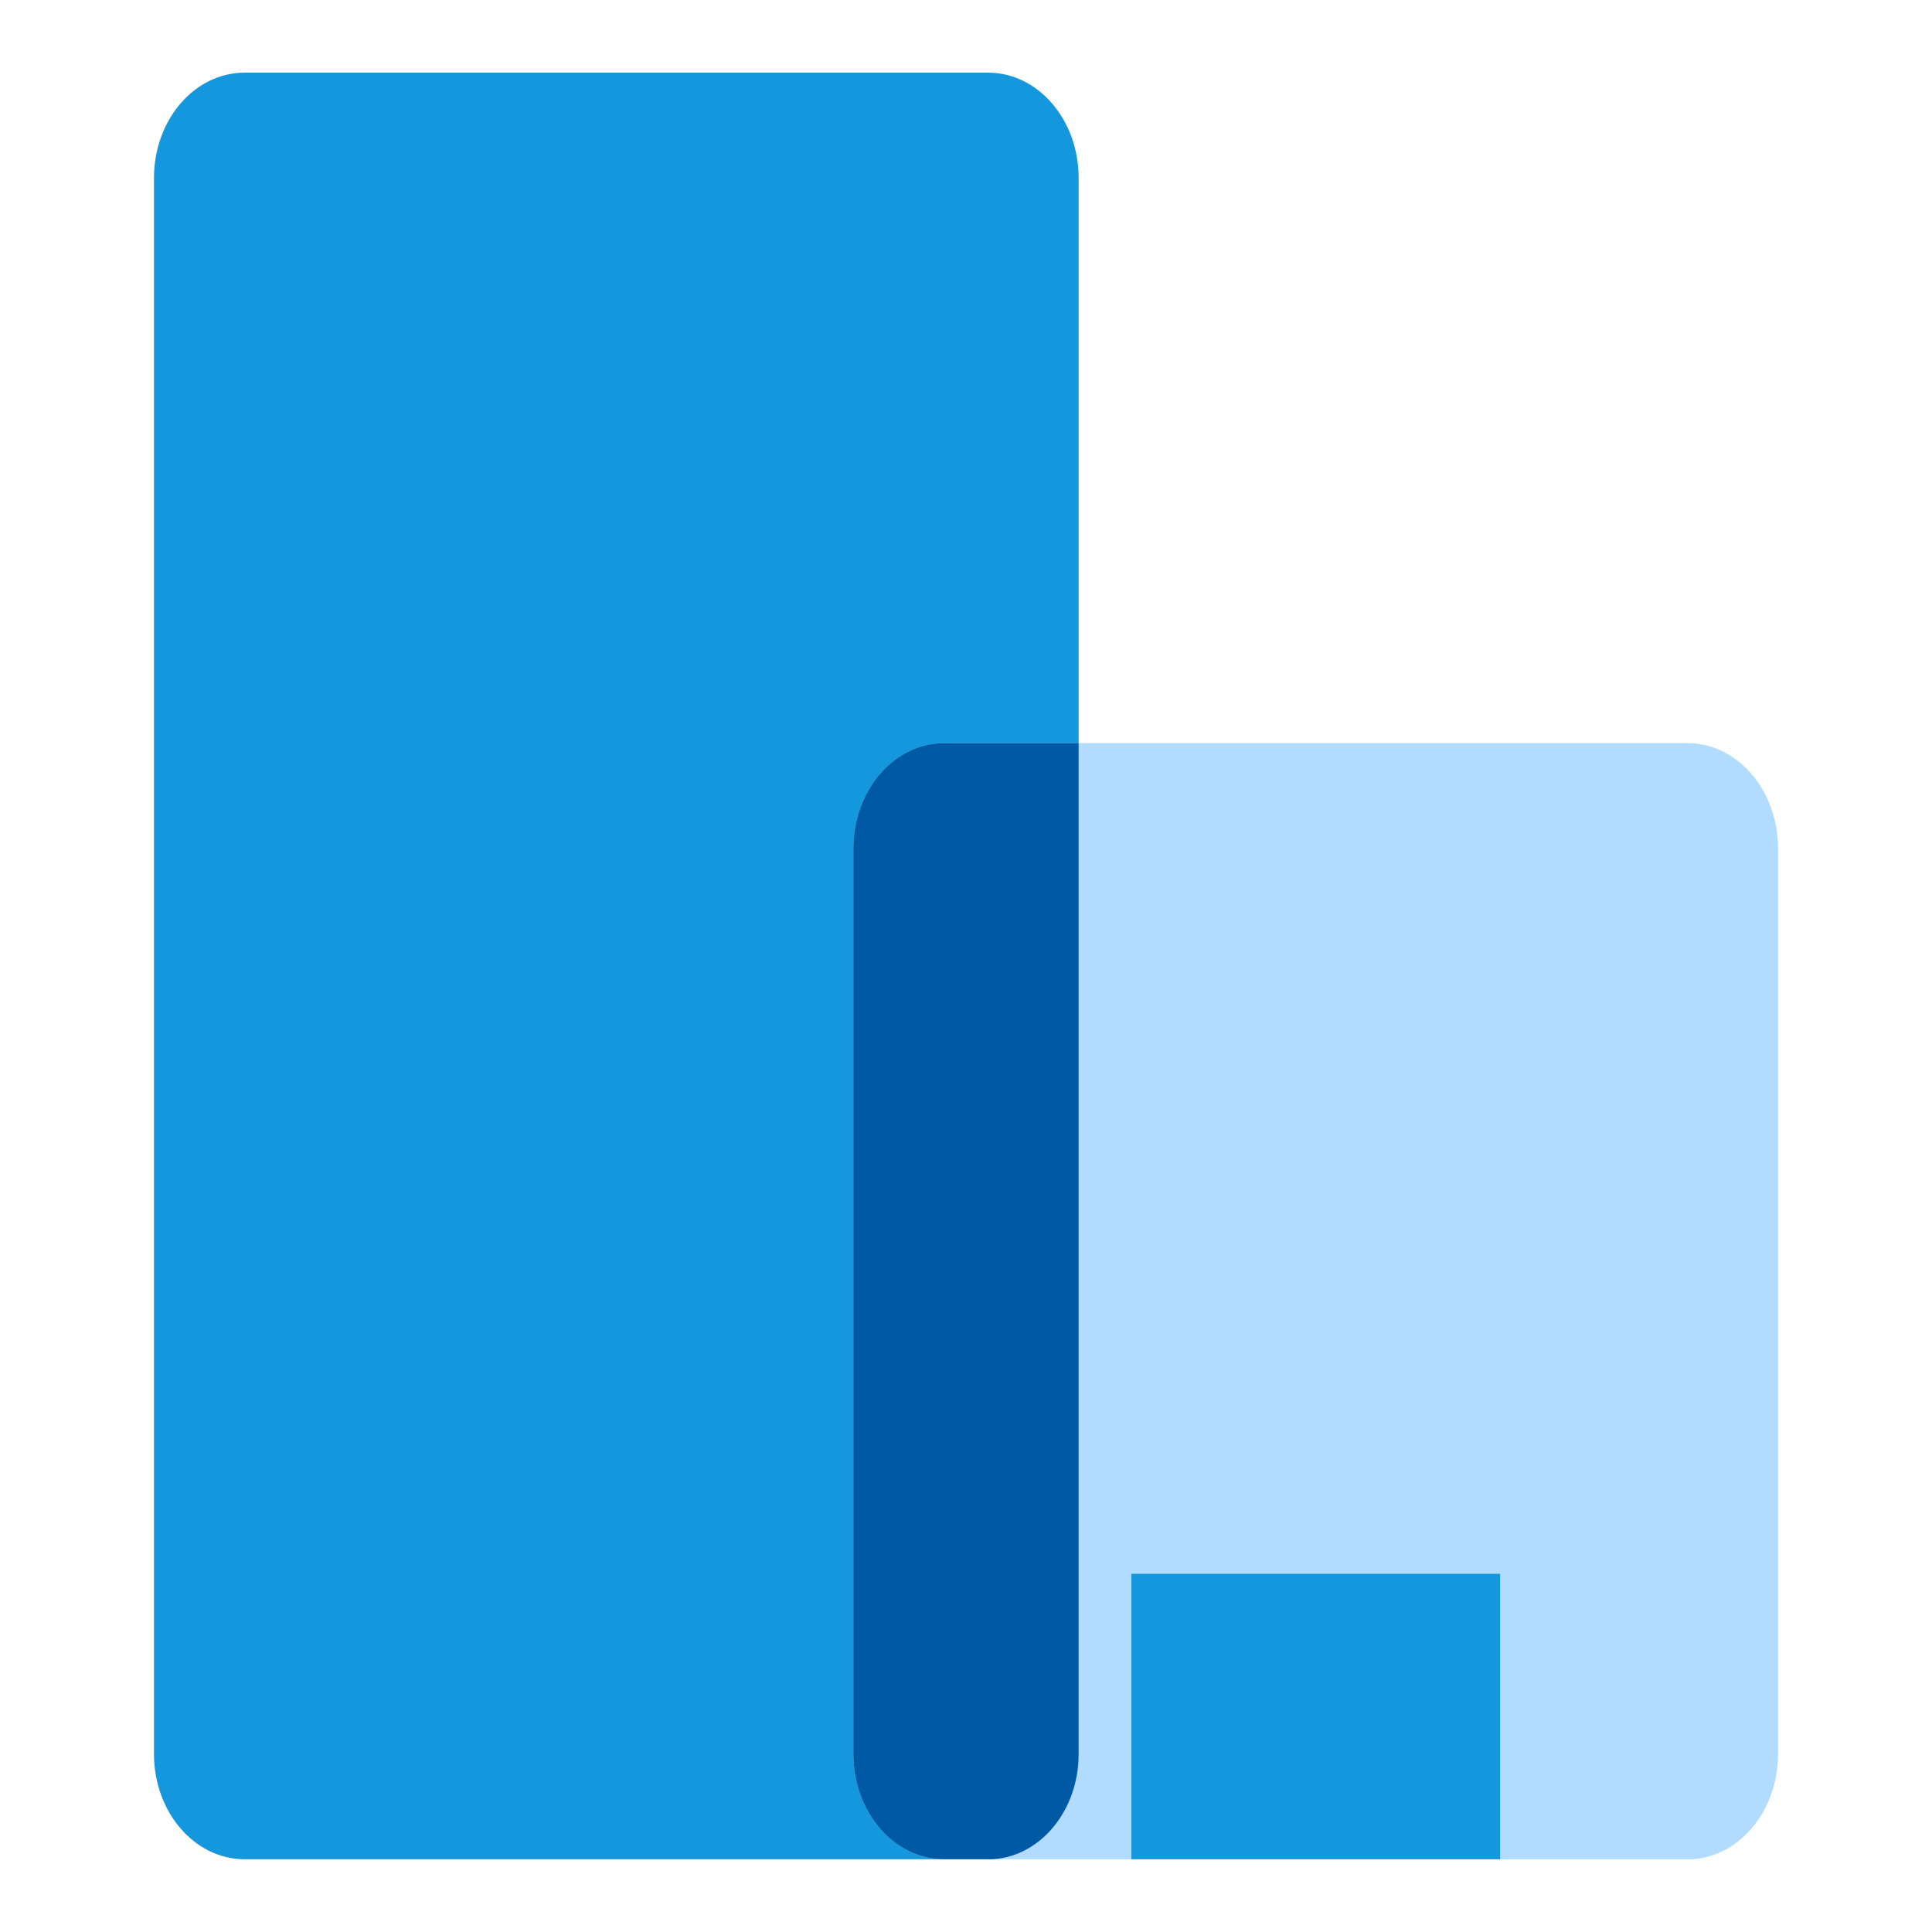 <?xml version="1.0" encoding="UTF-8"?><svg id="Layer_1" xmlns="http://www.w3.org/2000/svg" xmlns:xlink="http://www.w3.org/1999/xlink" viewBox="0 0 200 200"><defs><style>.cls-1{fill:none;}.cls-2{clip-path:url(#clippath);}.cls-3{fill:#0059a5;}.cls-4{fill:#b1dbff;}.cls-5{fill:#1597dd;}</style><clipPath id="clippath"><path class="cls-1" d="M174.68,192.47H97.72c-5.18,0-9.38-4.88-9.38-10.9V87.83c0-6.02,4.2-10.9,9.38-10.9h76.96c5.18,0,9.38,4.88,9.38,10.9v93.75c0,6.02-4.2,10.9-9.38,10.9Z"/></clipPath></defs><path class="cls-5" d="M102.28,192.47H25.32c-5.18,0-9.38-4.88-9.38-10.9V18.42c0-6.02,4.2-10.9,9.38-10.9H102.28c5.18,0,9.38,4.88,9.38,10.9V181.58c0,6.02-4.2,10.9-9.38,10.9Z"/><path class="cls-4" d="M174.68,192.47H97.72c-5.18,0-9.38-4.88-9.38-10.9V87.83c0-6.02,4.2-10.9,9.38-10.9h76.96c5.18,0,9.38,4.88,9.38,10.9v93.75c0,6.02-4.2,10.9-9.38,10.9Z"/><g class="cls-2"><path class="cls-3" d="M102.28,192.47H25.32c-5.18,0-9.38-4.88-9.38-10.9V18.42c0-6.02,4.2-10.9,9.38-10.9H102.28c5.18,0,9.38,4.88,9.38,10.9V181.58c0,6.02-4.2,10.9-9.38,10.9Z"/></g><rect class="cls-5" x="117.12" y="162.92" width="38.17" height="29.55"/></svg>